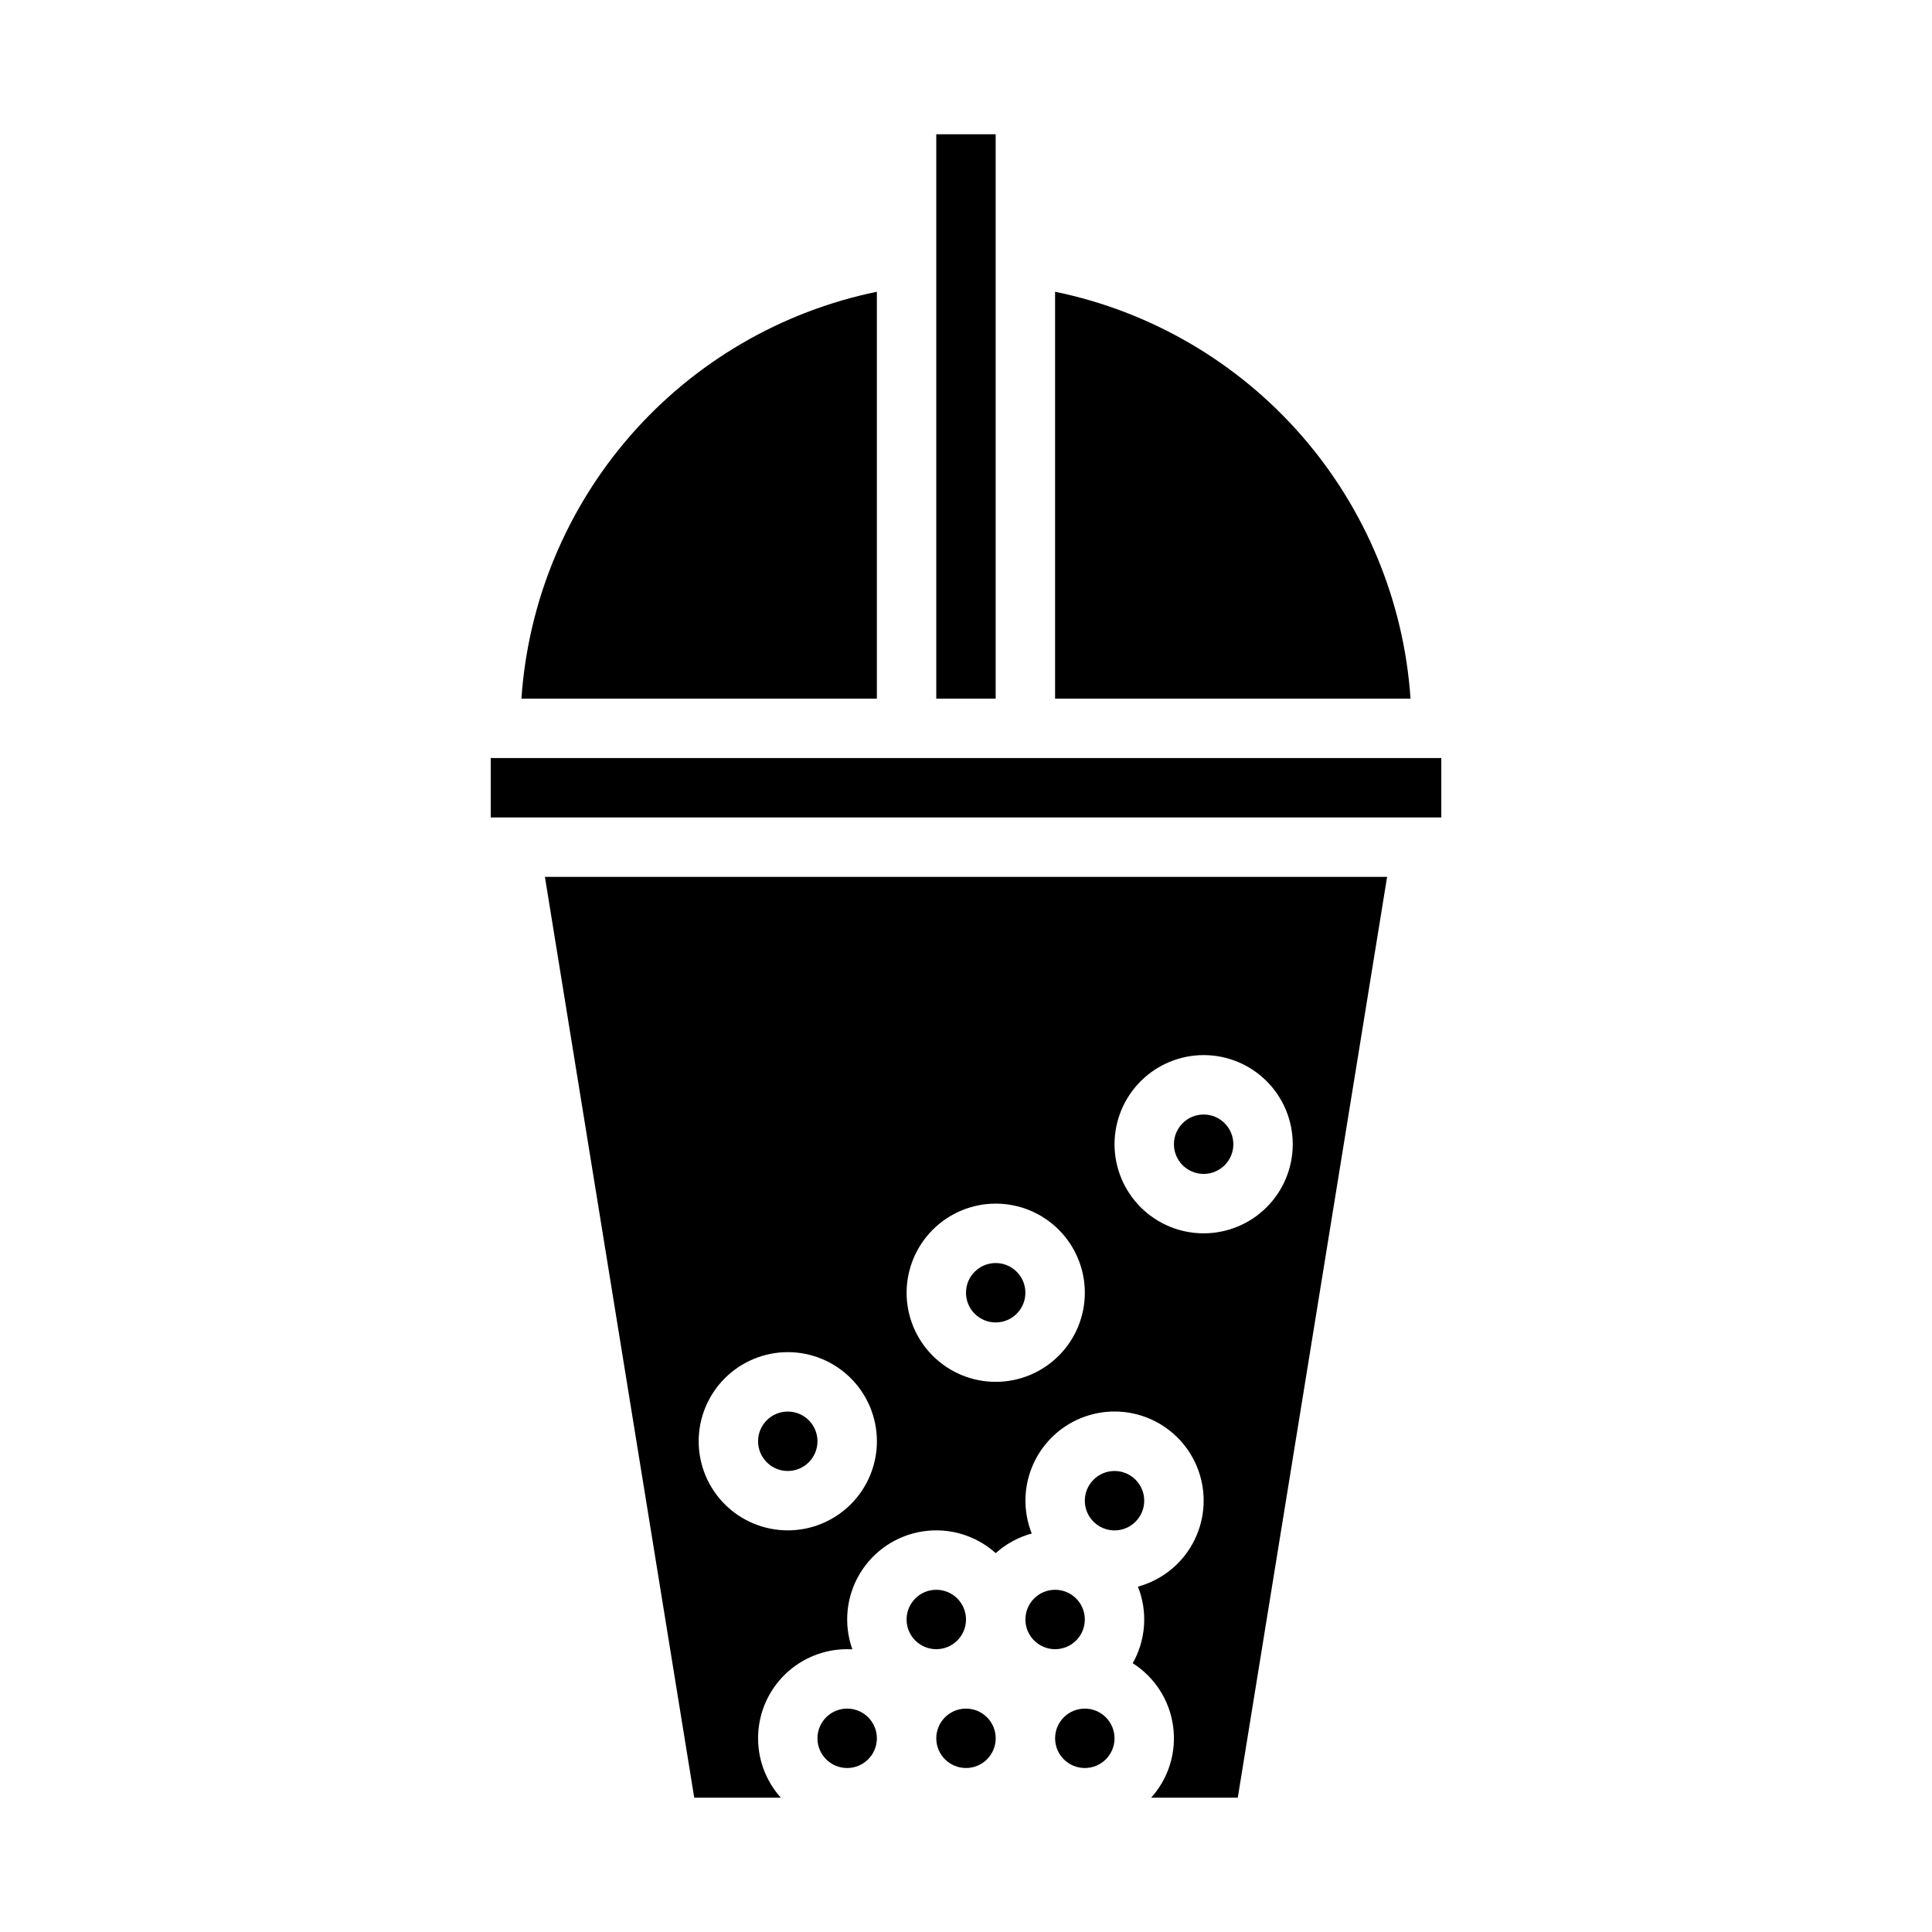 <?xml version="1.0" encoding="UTF-8"?>
<!-- Uploaded to: SVG Repo, www.svgrepo.com, Generator: SVG Repo Mixer Tools -->
<svg fill="#000000" width="800px" height="800px" version="1.1" viewBox="144 144 512 512" xmlns="http://www.w3.org/2000/svg">
 <g>
  <path d="m400 573.18c0 4.348-3.527 7.871-7.875 7.871s-7.871-3.523-7.871-7.871 3.523-7.871 7.871-7.871 7.875 3.523 7.875 7.871"/>
  <path d="m407.87 604.67c0 4.348-3.523 7.871-7.871 7.871s-7.875-3.523-7.875-7.871 3.527-7.871 7.875-7.871 7.871 3.523 7.871 7.871"/>
  <path d="m376.38 604.67c0 4.348-3.523 7.871-7.871 7.871-4.348 0-7.875-3.523-7.875-7.871s3.527-7.871 7.875-7.871c4.348 0 7.871 3.523 7.871 7.871"/>
  <path d="m376.38 221.32c-25.328 5.211-48.25 18.578-65.262 38.051-17.012 19.477-27.172 43.984-28.934 69.781h94.195z"/>
  <path d="m431.49 573.18c0 4.348-3.527 7.871-7.875 7.871-4.348 0-7.871-3.523-7.871-7.871s3.523-7.871 7.871-7.871c4.348 0 7.875 3.523 7.875 7.871"/>
  <path d="m470.85 447.23c0 4.348-3.523 7.871-7.871 7.871-4.348 0-7.875-3.523-7.875-7.871 0-4.348 3.527-7.871 7.875-7.871 4.348 0 7.871 3.523 7.871 7.871"/>
  <path d="m415.74 486.59c0 4.348-3.523 7.871-7.871 7.871s-7.871-3.523-7.871-7.871 3.523-7.871 7.871-7.871 7.871 3.523 7.871 7.871"/>
  <path d="m447.23 541.7c0 4.348-3.523 7.871-7.871 7.871s-7.871-3.523-7.871-7.871c0-4.348 3.523-7.871 7.871-7.871s7.871 3.523 7.871 7.871"/>
  <path d="m360.64 525.95c0 4.348-3.523 7.875-7.871 7.875s-7.871-3.527-7.871-7.875c0-4.348 3.523-7.871 7.871-7.871s7.871 3.523 7.871 7.871"/>
  <path d="m423.61 221.32v107.83h94.195c-1.758-25.797-11.922-50.305-28.934-69.781-17.012-19.473-39.934-32.84-65.262-38.051z"/>
  <path d="m439.36 604.67c0 4.348-3.523 7.871-7.871 7.871-4.348 0-7.875-3.523-7.875-7.871s3.527-7.871 7.875-7.871c4.348 0 7.871 3.523 7.871 7.871"/>
  <path d="m327.98 620.41h22.949c-4.082-4.551-6.238-10.508-6.016-16.617s2.805-11.895 7.207-16.137c4.402-4.242 10.281-6.609 16.395-6.606 0.461 0 0.914 0.016 1.367 0.043-2.367-6.641-1.645-13.992 1.973-20.043 3.621-6.051 9.754-10.164 16.723-11.223 6.973-1.055 14.047 1.059 19.297 5.769 2.734-2.453 6-4.234 9.543-5.203-2.367-5.965-2.203-12.633 0.449-18.477 2.656-5.844 7.57-10.355 13.621-12.496s12.711-1.73 18.449 1.141c5.738 2.871 10.062 7.957 11.973 14.082 1.914 6.125 1.254 12.762-1.832 18.391-3.082 5.629-8.324 9.758-14.516 11.441 2.641 6.621 2.133 14.086-1.379 20.293 5.848 3.719 9.762 9.82 10.703 16.688 0.945 6.867-1.184 13.797-5.812 18.953h22.949l39.574-244.03h-223.19zm135-196.8c6.262 0 12.27 2.488 16.695 6.918 4.43 4.43 6.918 10.438 6.918 16.699s-2.488 12.27-6.918 16.699c-4.426 4.43-10.434 6.918-16.695 6.918-6.266 0-12.273-2.488-16.699-6.918-4.43-4.43-6.918-10.438-6.918-16.699 0.008-6.262 2.496-12.262 6.926-16.691 4.426-4.426 10.43-6.918 16.691-6.926zm-55.105 39.359v0.004c6.262 0 12.27 2.484 16.699 6.914 4.43 4.43 6.918 10.438 6.918 16.699 0 6.266-2.488 12.27-6.918 16.699-4.43 4.43-10.438 6.918-16.699 6.918-6.266 0-12.27-2.488-16.699-6.918-4.43-4.43-6.918-10.434-6.918-16.699 0.008-6.262 2.5-12.262 6.926-16.691 4.426-4.426 10.43-6.918 16.691-6.922zm-55.105 39.359v0.004c6.266 0 12.27 2.488 16.699 6.914 4.43 4.43 6.918 10.438 6.918 16.699 0 6.266-2.488 12.273-6.918 16.699-4.43 4.43-10.434 6.918-16.699 6.918-6.262 0-12.27-2.488-16.699-6.918-4.43-4.426-6.918-10.434-6.918-16.699 0.008-6.258 2.5-12.262 6.926-16.688 4.43-4.43 10.43-6.918 16.691-6.926z"/>
  <path d="m274.05 344.89h251.91v15.742h-251.91z"/>
  <path d="m392.12 179.58h15.742v149.57h-15.742z"/>
 </g>
</svg>